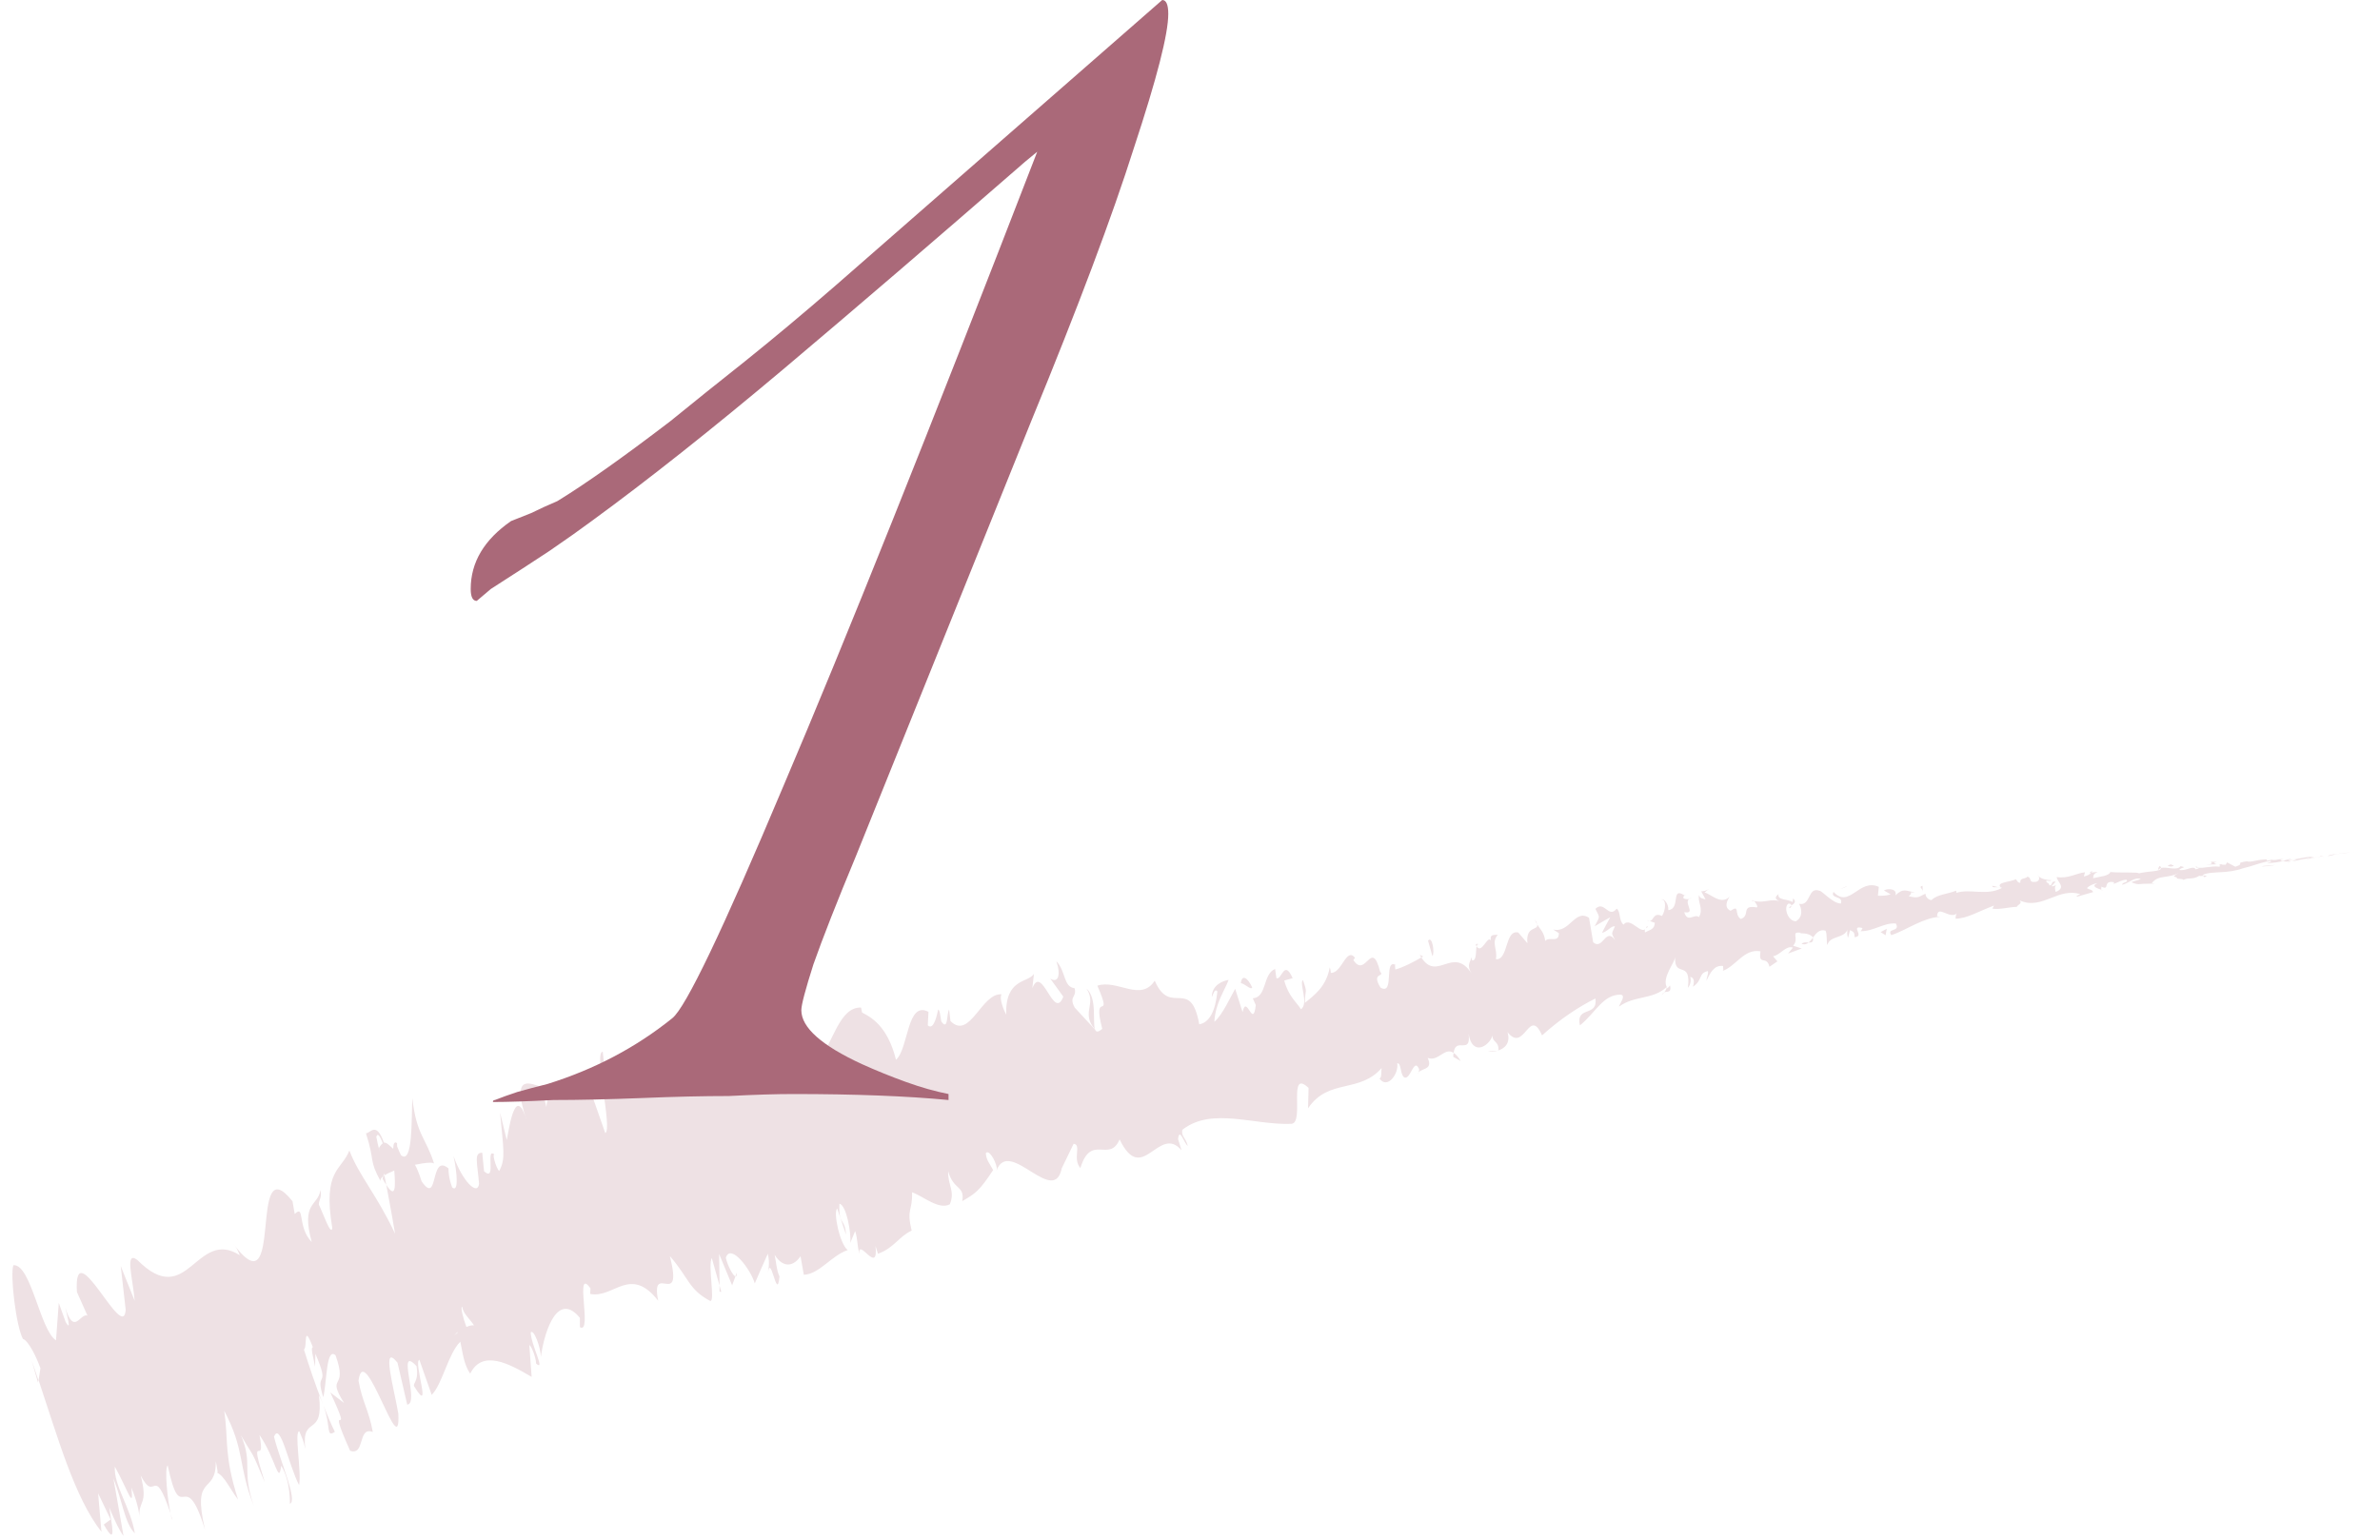 <svg width="85" height="55" viewBox="0 0 85 55" fill="none" xmlns="http://www.w3.org/2000/svg">
<g clip-path="url(#clip0_437_5311)">
<path d="M84.208 30.414C84.253 30.41 84.228 30.41 84.105 30.429L84.017 30.444L84.206 30.414L84.208 30.414Z" fill="#EEE1E4"/>
<path d="M83.384 30.511C83.24 30.534 83.076 30.576 83.171 30.579C83.312 30.54 83.346 30.541 83.498 30.504C83.621 30.487 83.712 30.48 83.691 30.486C83.736 30.479 83.876 30.459 83.947 30.448C83.787 30.466 83.585 30.484 83.375 30.522C83.33 30.524 83.373 30.515 83.382 30.511L83.384 30.511Z" fill="#EEE1E4"/>
<path d="M71.364 31.692L71.444 31.71C71.421 31.697 71.393 31.692 71.364 31.692Z" fill="#EEE1E4"/>
<path d="M63.905 32.442C63.96 32.426 63.979 32.387 63.976 32.354C63.927 32.385 63.888 32.412 63.905 32.442Z" fill="#EEE1E4"/>
<path d="M62.566 32.175C62.595 32.184 62.619 32.187 62.645 32.193C62.611 32.161 62.578 32.144 62.566 32.175Z" fill="#EEE1E4"/>
<path d="M71.364 31.693L71.155 31.642C71.151 31.721 71.264 31.688 71.364 31.693Z" fill="#EEE1E4"/>
<path d="M81.741 30.812C81.783 30.803 81.817 30.792 81.849 30.783C81.814 30.79 81.782 30.796 81.748 30.803C81.746 30.806 81.745 30.809 81.741 30.812Z" fill="#EEE1E4"/>
<path d="M74.625 31.182L74.686 31.175C74.702 31.154 74.716 31.128 74.728 31.1L74.625 31.18L74.625 31.182Z" fill="#EEE1E4"/>
<path d="M77.146 30.937C77.089 30.938 77.082 31.047 77.066 31.097C77.092 31.049 77.132 31.024 77.181 31.01C77.18 30.989 77.168 30.965 77.146 30.936L77.146 30.937Z" fill="#EEE1E4"/>
<path d="M81.16 30.711L81.23 30.698C81.211 30.701 81.181 30.706 81.16 30.711Z" fill="#EEE1E4"/>
<path d="M72.815 31.313C72.807 31.287 72.794 31.265 72.783 31.252C72.787 31.274 72.798 31.294 72.815 31.313Z" fill="#EEE1E4"/>
<path d="M6.159 54.284C6.133 54.199 6.111 54.146 6.087 54.072C6.115 54.198 6.14 54.285 6.159 54.284Z" fill="#EEE1E4"/>
<path d="M1.357 49.386L1.371 49.306C1.293 49.073 1.217 48.843 1.135 48.616L1.357 49.386Z" fill="#EEE1E4"/>
<path d="M60.157 31.989C60.157 31.989 60.164 31.993 60.169 31.995C60.223 31.948 60.191 31.959 60.157 31.989Z" fill="#EEE1E4"/>
<path d="M38.802 35.314C39.182 35.875 38.591 36.169 39.107 36.775C39.011 36.513 39.193 35.653 38.802 35.314Z" fill="#EEE1E4"/>
<path d="M81.677 30.816C81.643 30.822 81.608 30.827 81.573 30.834C81.62 30.828 81.652 30.823 81.677 30.816Z" fill="#EEE1E4"/>
<path d="M39.107 36.775L39.107 36.781L39.159 36.837C39.137 36.812 39.125 36.797 39.107 36.775Z" fill="#EEE1E4"/>
<path d="M54.812 32.837C54.837 32.914 54.869 32.971 54.902 33.024C54.892 32.979 54.869 32.925 54.812 32.837Z" fill="#EEE1E4"/>
<path d="M58.915 32.904L58.807 32.865C58.852 32.895 58.886 32.904 58.915 32.904Z" fill="#EEE1E4"/>
<path d="M52.856 33.769C52.795 33.74 52.765 33.676 52.704 33.752C52.715 33.775 52.725 33.791 52.738 33.808C52.752 33.738 52.782 33.702 52.857 33.769L52.856 33.769Z" fill="#EEE1E4"/>
<path d="M50.705 34.109C50.724 34.146 50.745 34.173 50.764 34.206C50.784 34.192 50.807 34.179 50.827 34.166L50.704 34.108L50.705 34.109Z" fill="#EEE1E4"/>
<path d="M11.959 51.148C11.816 50.856 11.678 50.525 11.548 50.195C11.832 50.967 11.632 51.369 11.959 51.148Z" fill="#EEE1E4"/>
<path d="M81.738 30.789C81.726 30.801 81.708 30.809 81.676 30.817C81.701 30.812 81.724 30.808 81.748 30.803C81.752 30.796 81.754 30.79 81.738 30.789Z" fill="#EEE1E4"/>
<path d="M53.479 37.534L53.135 37.555C53.236 37.576 53.361 37.568 53.479 37.534Z" fill="#EEE1E4"/>
<path d="M26.308 45.464L26.264 45.598C26.298 45.608 26.318 45.572 26.308 45.464Z" fill="#EEE1E4"/>
<path d="M52.168 37.903C52.074 37.745 51.993 37.66 51.916 37.612C51.909 37.655 51.9 37.692 51.902 37.752L52.168 37.903Z" fill="#EEE1E4"/>
<path d="M11.542 50.185L11.546 50.196C11.546 50.196 11.543 50.187 11.542 50.185Z" fill="#EEE1E4"/>
<path d="M10.346 53.722C10.652 53.623 10.004 52.203 9.786 51.323C10.006 50.754 10.312 52.346 10.682 53.052C10.774 52.561 10.501 51.136 10.688 51.126C10.78 51.363 10.841 51.438 10.902 51.757C10.757 50.493 11.583 51.402 11.39 49.838C11.453 49.958 11.502 50.077 11.543 50.184C11.263 49.476 11.017 48.738 10.856 48.209C10.985 48.131 10.816 47.2 11.174 48.126C11.081 48.129 11.197 48.514 11.253 48.824L11.264 48.36C11.83 49.667 11.22 48.904 11.546 49.911C11.678 49.355 11.646 48.112 11.984 48.414C12.45 49.714 11.628 49.054 12.287 50.116L11.797 49.742C12.721 51.733 11.552 49.679 12.503 51.823C13.05 52.02 12.764 50.942 13.314 51.153C13.179 50.386 12.939 50.088 12.804 49.321C12.905 48.551 13.289 49.328 13.63 50.051C13.972 50.775 14.274 51.447 14.225 50.494C14.069 49.584 13.602 47.937 14.197 48.678L14.543 50.175C15.005 50.149 14.13 47.998 14.875 48.8C14.974 49.396 14.695 49.407 14.812 49.554C15.452 50.581 14.757 48.656 14.977 48.573L15.418 49.828C15.799 49.447 16.011 48.343 16.44 47.929C16.525 48.31 16.56 48.734 16.793 49.07C17.224 48.197 18.174 48.706 18.987 49.185L18.905 48.053C18.962 48.044 19.145 48.485 19.146 48.709C19.499 49.013 18.962 48.044 18.954 47.593C19.066 47.471 19.309 48.123 19.316 48.467C19.466 47.42 19.95 46.15 20.709 47.075L20.712 47.409C21.171 47.687 20.496 45.196 21.088 46.022L21.078 46.222C21.515 46.306 21.87 46.039 22.246 45.922C22.622 45.807 23.015 45.834 23.506 46.464C23.363 45.745 23.592 45.837 23.793 45.86C23.995 45.885 24.168 45.84 23.924 44.869C24.62 45.675 24.592 46.062 25.366 46.474C25.549 46.5 25.276 45.203 25.421 44.938L25.698 45.922L25.683 44.795L26.148 45.916L26.264 45.597C26.174 45.566 25.988 45.215 25.922 44.93C26.094 44.389 26.816 45.357 26.956 45.846C27.11 45.491 27.264 45.132 27.422 44.786C27.51 45.175 27.43 45.345 27.407 45.627C27.509 44.52 27.745 46.608 27.839 45.595C27.736 45.395 27.71 45.019 27.666 44.825C27.989 45.343 28.371 45.211 28.59 44.873L28.708 45.538C29.259 45.518 29.699 44.846 30.275 44.656C29.994 44.436 29.755 43.325 29.898 43.167L30.216 44.106C30.171 43.476 29.944 43.801 29.98 43.001C30.226 43.043 30.407 44.042 30.367 44.399L30.541 43.976C30.63 44.256 30.608 44.428 30.687 44.797C30.64 44.168 31.381 45.588 31.269 44.51L31.356 44.786C31.928 44.585 32.103 44.169 32.559 43.96C32.366 43.159 32.595 43.276 32.574 42.591C32.986 42.738 33.523 43.227 33.922 43.021C34.119 42.541 33.845 42.338 33.863 41.838C34.059 42.535 34.46 42.335 34.367 42.907C34.84 42.629 34.97 42.553 35.469 41.797C35.332 41.541 35.225 41.442 35.208 41.196C35.297 41.049 35.541 41.402 35.604 41.733L35.59 41.813C35.823 41.192 36.358 41.562 36.852 41.867C37.348 42.174 37.81 42.429 37.933 41.663L37.917 41.74L38.343 40.859C38.64 40.888 38.292 41.39 38.586 41.726C38.777 41.091 39.041 41.057 39.296 41.065C39.553 41.075 39.803 41.127 39.986 40.702C40.399 41.555 40.747 41.401 41.097 41.168C41.448 40.933 41.801 40.622 42.197 41.091L42.074 40.689C42.126 40.241 42.297 40.87 42.421 40.93C42.336 40.617 42.187 40.611 42.224 40.361C42.77 39.931 43.427 39.908 44.104 39.967C44.781 40.028 45.48 40.174 46.128 40.145C46.597 40.098 45.978 38.147 46.735 38.863L46.716 39.592C47.084 39.044 47.552 38.914 48.022 38.806C48.491 38.697 48.959 38.597 49.343 38.152C49.319 38.313 49.355 38.503 49.267 38.525C49.549 38.931 49.969 38.344 49.9 37.979C50.048 37.982 49.999 38.302 50.122 38.465C50.363 38.673 50.485 37.759 50.674 38.173C50.705 38.241 50.649 38.333 50.621 38.376C50.702 38.126 51.207 38.264 50.989 37.791C51.372 37.937 51.59 37.393 51.916 37.611C51.985 37.016 52.542 37.711 52.451 36.931C52.577 37.725 53.163 37.403 53.309 36.989C53.282 37.24 53.54 37.181 53.516 37.522C53.757 37.444 53.954 37.244 53.838 36.868C54.147 37.261 54.338 37.016 54.513 36.818C54.686 36.619 54.844 36.463 55.073 36.986C55.724 36.401 56.352 35.983 56.979 35.667C57.076 36.348 56.267 35.912 56.426 36.628C56.992 36.174 57.248 35.515 57.895 35.531C58.071 35.583 57.854 35.833 57.82 35.959C58.394 35.545 59.03 35.722 59.525 35.256C59.533 35.313 59.484 35.389 59.436 35.449C59.542 35.403 59.705 35.478 59.645 35.205L59.551 35.306C59.307 34.938 59.844 34.373 59.828 34.164C59.775 34.984 60.412 34.247 60.282 35.287C60.344 35.219 60.413 35.07 60.367 34.895C60.483 34.924 60.534 35.019 60.461 35.248C60.827 35.009 60.642 34.763 60.998 34.688C61.018 34.815 60.954 34.88 60.942 35.038C61.08 34.748 61.221 34.466 61.538 34.507C61.533 34.585 61.583 34.673 61.493 34.693C62.001 34.533 62.271 33.876 62.875 33.983C62.789 34.523 63.095 34.108 63.195 34.535L63.479 34.341L63.324 34.161C63.592 34.111 63.78 33.761 64.032 33.852L63.86 34.062L64.349 33.882L64.04 33.782C64.278 33.52 63.928 33.268 64.305 33.319C64.239 33.373 64.576 33.279 64.752 33.488C64.865 33.336 64.982 33.183 65.195 33.244C65.266 33.358 65.22 33.681 65.266 33.757C65.347 33.408 65.879 33.543 65.994 33.179C65.951 33.267 65.978 33.463 66.001 33.5L66.073 33.227C66.209 33.285 66.233 33.318 66.237 33.477C66.617 33.45 66.047 33.035 66.522 33.152C66.489 33.178 66.512 33.213 66.445 33.263C66.905 33.278 67.284 32.95 67.71 32.99C67.881 33.305 67.365 33.143 67.546 33.405C67.835 33.312 68.125 33.145 68.417 33.01C68.708 32.874 69.002 32.763 69.293 32.75L69.181 32.734C69.189 32.51 69.305 32.548 69.449 32.606C69.594 32.665 69.768 32.744 69.899 32.62C69.832 32.662 69.839 32.869 69.851 32.818C70.252 32.81 70.637 32.566 71.216 32.348L71.156 32.458C71.4 32.503 71.772 32.398 72.027 32.395C72.089 32.29 72.234 32.281 72.129 32.164C72.549 32.355 72.906 32.211 73.253 32.078C73.599 31.939 73.937 31.823 74.303 31.943C74.221 31.957 74.117 32.041 74.181 32.031L74.755 31.867C74.694 31.754 74.669 31.807 74.534 31.729C74.599 31.646 74.757 31.568 74.903 31.55C74.649 31.664 74.93 31.74 75.051 31.785C75.027 31.753 75.061 31.707 75.047 31.673C75.378 31.831 75.069 31.436 75.503 31.515L75.488 31.576C75.641 31.524 75.775 31.43 75.947 31.424C76.032 31.535 75.787 31.503 75.79 31.606C76.025 31.559 76.228 31.314 76.457 31.401C76.361 31.446 76.216 31.468 76.12 31.515C76.369 31.618 76.392 31.577 76.567 31.57L76.55 31.571L76.956 31.562L76.85 31.545C76.981 31.381 77.13 31.349 77.293 31.325C77.457 31.301 77.634 31.284 77.823 31.176C77.453 31.383 77.769 31.274 77.752 31.384C77.858 31.398 78.016 31.402 77.975 31.439C78.153 31.325 78.295 31.444 78.546 31.285C78.561 31.313 78.747 31.253 78.714 31.335C78.954 31.268 78.65 31.295 78.666 31.253C78.847 31.17 79.073 31.172 79.319 31.156C79.564 31.144 79.827 31.114 80.094 31.021C80.557 30.909 80.637 30.834 81.07 30.757C81.22 30.765 80.956 30.833 80.956 30.833C81.196 30.828 81.373 30.795 81.595 30.751C81.55 30.769 81.598 30.774 81.669 30.778C81.847 30.749 81.783 30.714 82.022 30.701C81.983 30.719 81.933 30.748 81.848 30.776C82.058 30.732 82.263 30.681 82.481 30.643C82.541 30.65 82.352 30.686 82.276 30.71C82.52 30.663 82.91 30.598 82.984 30.57L82.826 30.584C82.915 30.572 82.874 30.595 82.808 30.608C82.6 30.657 82.504 30.643 82.49 30.636L82.646 30.61C82.563 30.596 82.407 30.613 82.231 30.645C82.057 30.676 81.863 30.721 81.707 30.74L81.832 30.669C81.727 30.695 81.62 30.724 81.515 30.755C81.444 30.748 81.394 30.717 81.549 30.691C81.32 30.682 81.352 30.736 81.154 30.718C81.132 30.715 81.141 30.71 81.16 30.706L80.942 30.749C80.984 30.73 80.899 30.7 81.036 30.698C80.634 30.686 80.404 30.82 80.248 30.769L80.281 30.761C79.735 30.845 80.236 30.83 79.834 30.962C79.735 30.913 79.635 30.861 79.536 30.805L79.491 30.889C79.434 30.891 79.321 30.898 79.338 30.863C79.134 30.94 79.378 30.894 79.262 30.96C79.122 30.938 78.934 30.965 78.774 30.985C78.613 31.007 78.478 31.018 78.438 30.944C78.349 31.029 78.704 30.969 78.421 31.055C78.318 30.897 78.088 31.126 77.83 31.076C77.895 30.972 78.137 31 77.879 30.942C77.748 31.117 77.389 30.956 77.182 31.004C77.189 31.145 76.733 31.11 76.386 31.199C76.402 31.145 75.712 31.185 75.376 31.151L75.382 31.121C75.34 31.303 74.998 31.307 74.757 31.371C74.753 31.257 74.791 31.207 74.918 31.147L74.686 31.169C74.639 31.235 74.57 31.274 74.424 31.311L74.464 31.16C74.155 31.191 73.865 31.396 73.455 31.33C73.452 31.486 73.823 31.703 73.419 31.862C73.392 31.783 73.36 31.643 73.464 31.596C73.43 31.611 73.345 31.681 73.268 31.656L73.417 31.497C73.228 31.458 73.338 31.624 73.192 31.63C73.18 31.512 73.074 31.559 73.082 31.462C73.117 31.445 73.215 31.495 73.263 31.443C73.099 31.442 72.892 31.393 72.815 31.306C72.838 31.373 72.837 31.469 72.719 31.499C72.413 31.544 72.594 31.361 72.406 31.316C72.343 31.411 72.133 31.339 72.154 31.533C72.064 31.543 72.035 31.453 71.993 31.404C71.845 31.507 71.25 31.508 71.46 31.706L71.503 31.716C71.497 31.721 71.488 31.722 71.478 31.727C71.232 31.862 70.957 31.87 70.681 31.858C70.404 31.846 70.125 31.813 69.873 31.893L69.862 31.816C69.565 31.941 69.181 31.948 68.985 32.152C68.894 32.164 68.748 32.029 68.772 31.925C68.544 32.014 68.532 32.114 68.17 32.013C68.385 31.837 68.068 31.89 68.397 31.877C68.079 31.837 67.989 31.701 67.693 31.984C67.772 31.745 67.419 31.724 67.283 31.809L67.523 31.948C67.364 32.002 67.217 32 67.068 31.997L67.1 31.68C66.756 31.524 66.496 31.71 66.25 31.876C66.005 32.037 65.776 32.177 65.483 31.86C65.353 32.115 65.85 31.987 65.744 32.276C65.449 32.272 65.071 31.814 64.98 31.82C64.55 31.665 64.688 32.371 64.252 32.288C64.326 32.41 64.428 32.741 64.139 32.91C63.844 32.907 63.697 32.41 63.864 32.284C63.932 32.265 63.972 32.302 63.977 32.347C64.062 32.288 64.177 32.219 64.04 32.091L64.023 32.225C63.858 32.109 63.46 32.165 63.52 31.939C63.32 32.087 63.46 32.167 63.633 32.217C63.23 32.065 63.051 32.277 62.645 32.184C62.718 32.254 62.8 32.409 62.739 32.415C62.151 32.315 62.535 32.711 62.167 32.828C61.916 32.642 62.16 32.3 61.807 32.534C61.549 32.416 61.694 32.157 61.769 32.03C61.465 32.349 61.085 31.919 60.875 31.883L61.04 31.745C60.941 31.827 60.85 31.834 60.758 31.841L60.913 32.129C60.796 32.089 60.705 32.098 60.685 31.973C60.606 32.182 60.854 32.461 60.678 32.76C60.508 32.625 60.269 32.986 60.151 32.585C60.627 32.667 60.031 32.18 60.405 32.073C60.339 32.129 60.248 32.137 60.13 32.095C60.106 32.05 60.131 32.009 60.157 31.983C59.659 31.66 60.035 32.466 59.583 32.512C59.6 32.271 59.403 32.077 59.337 32.134C59.52 32.12 59.49 32.517 59.357 32.721C59.037 32.571 59.068 32.9 58.914 32.898L59.101 32.964C59.085 33.212 58.936 33.203 58.749 33.308C58.699 33.119 58.909 33.151 58.822 33.078C58.675 33.541 58.243 32.699 57.982 33.031C57.808 32.88 57.886 32.561 57.739 32.459C57.447 32.831 57.297 32.147 56.979 32.467C57.146 32.803 57.148 32.713 56.952 33.09C57.137 32.978 57.323 32.869 57.51 32.766C57.41 32.947 57.311 33.131 57.214 33.321C57.395 33.295 57.558 33.05 57.676 33.094C57.541 33.398 57.546 33.312 57.682 33.583C57.343 33.1 57.246 33.964 56.899 33.66L56.752 32.787C56.502 32.62 56.329 32.755 56.146 32.92C55.962 33.084 55.768 33.277 55.468 33.203L55.676 33.335C55.667 33.707 55.341 33.437 55.186 33.612C55.147 33.3 55.012 33.205 54.899 33.022C54.952 33.252 54.485 33.054 54.55 33.692L54.223 33.311C53.738 33.198 53.878 34.302 53.426 34.266C53.49 33.889 53.249 33.686 53.492 33.39C53.347 33.407 53.204 33.364 53.244 33.593C53.12 33.397 52.926 34.099 52.734 33.804C52.701 33.959 52.747 34.313 52.581 34.312C52.55 34.246 52.549 34.147 52.549 34.147C52.581 34.312 52.338 34.415 52.551 34.766C52.23 34.276 51.921 34.344 51.627 34.439C51.331 34.532 51.048 34.647 50.762 34.203C50.47 34.374 50.114 34.556 49.834 34.633C49.83 34.521 49.798 34.451 49.86 34.479C49.397 34.204 49.828 35.578 49.305 35.28C48.956 34.719 49.478 34.911 49.29 34.71C49.137 34.105 49.009 34.166 48.865 34.299C48.72 34.432 48.56 34.639 48.335 34.297L48.393 34.212C48.075 33.821 47.924 34.777 47.529 34.753C47.529 34.753 47.525 34.637 47.491 34.558C47.366 35.255 46.924 35.559 46.604 35.825C46.608 35.287 46.711 35.52 46.533 35.009C46.387 35.114 46.754 35.839 46.465 36.054C46.301 35.793 46.016 35.59 45.866 35.027L46.166 34.942C45.856 34.24 45.774 35.036 45.586 34.94L45.539 34.613C45.09 34.797 45.257 35.623 44.743 35.662L44.849 35.903C44.751 36.786 44.519 35.482 44.378 36.155L44.113 35.323C43.974 35.559 43.655 36.269 43.369 36.501C43.412 35.818 43.722 35.422 43.879 35.005C43.696 35.031 43.278 35.174 43.278 35.62C43.332 35.523 43.377 35.295 43.479 35.415C43.403 36.133 43.189 36.531 42.83 36.59C42.675 35.73 42.418 35.667 42.129 35.655C41.841 35.644 41.523 35.69 41.241 35.031C40.994 35.413 40.664 35.406 40.304 35.324C39.944 35.244 39.552 35.091 39.192 35.21C39.781 36.589 38.985 35.29 39.366 36.751C39.217 36.882 39.146 36.872 39.108 36.778L38.383 35.994C38.158 35.58 38.471 35.633 38.378 35.301C37.971 35.253 38.072 34.695 37.727 34.335C37.904 34.864 37.774 35.128 37.509 34.957L37.975 35.602C37.634 36.506 37.219 34.406 36.87 35.3L36.926 34.789C36.717 35.12 35.901 34.933 35.935 36.246C35.844 36.075 35.676 35.656 35.771 35.52C35.42 35.486 35.136 35.89 34.856 36.227C34.575 36.562 34.298 36.827 33.945 36.474L33.897 36.065C33.802 36.202 33.868 36.858 33.617 36.485C33.585 36.318 33.568 36.075 33.505 36.062C33.473 36.211 33.355 36.833 33.135 36.628L33.16 36.146C32.775 35.94 32.597 36.263 32.461 36.691C32.325 37.12 32.229 37.656 32 37.857C31.696 36.634 31.091 36.328 30.788 36.17L30.752 35.992C29.963 35.968 29.751 37.278 29.2 37.938C28.807 37.286 28.407 37.213 27.994 37.223C27.581 37.234 27.157 37.329 26.705 36.992C26.875 37.214 26.964 38.034 26.878 38.196C26.645 37.958 26.685 39.226 26.381 37.986L26.445 37.998C26 36.813 25.753 37.198 25.485 37.217L25.883 38.86C25.227 37.745 24.842 38.061 24.51 38.407C24.177 38.753 23.896 39.134 23.409 38.073C23.363 38.533 23.16 38.573 23.118 39.036L22.872 38.12C22.356 37.987 22.096 37.916 21.599 38.259L21.527 37.57C21.192 37.572 21.886 40.347 21.617 40.477L21.133 39.094C20.595 39.246 19.677 38.111 19.513 39.546C19.461 39.333 19.356 38.913 19.429 38.834C19.161 38.859 18.144 38.083 18.82 40.059C18.435 38.759 18.218 40.066 18.099 40.726L17.859 39.743C17.976 41.046 18.069 41.391 17.828 41.83C17.709 41.725 17.525 41.065 17.708 41.287C17.283 40.845 17.773 42.274 17.288 41.841L17.223 41.178C16.92 41.175 17.044 41.507 17.11 42.288C17.054 42.736 16.509 42.186 16.195 41.291C16.322 41.85 16.392 42.632 16.149 42.416C16.024 42.08 16.018 41.85 16.018 41.738C15.681 41.458 15.595 41.795 15.517 42.093C15.44 42.393 15.37 42.653 15.058 42.2C14.949 41.864 14.877 41.703 14.819 41.608C15.197 41.529 15.513 41.502 15.508 41.585C15.227 40.656 14.873 40.566 14.726 39.221C14.692 39.976 14.748 41.626 14.32 41.265C14.279 41.178 14.237 41.092 14.182 40.949L14.18 40.835C14.083 40.759 14.05 40.863 14.041 41.037C13.9 40.907 13.805 40.807 13.711 40.816C13.434 40.04 13.232 40.481 13.07 40.483C13.405 41.523 13.158 41.41 13.608 42.223C13.56 42.155 13.598 42.09 13.683 42.02C13.696 41.982 13.718 41.959 13.713 41.894C13.718 41.921 13.725 41.954 13.731 41.988C13.819 41.93 13.941 41.871 14.081 41.815C14.125 42.375 14.139 42.856 13.796 42.325C13.926 43.017 14.056 43.732 14.11 44.072C13.458 42.677 12.816 41.991 12.478 41.097C12.204 41.812 11.515 41.77 11.868 43.87C11.821 44.169 11.537 43.334 11.387 43.031C11.398 42.806 11.497 42.812 11.446 42.511C11.35 43.102 10.741 42.926 11.134 44.369C10.604 43.822 10.899 43.005 10.525 43.366L10.447 42.912C9.638 41.892 9.569 42.908 9.476 43.864C9.379 44.817 9.259 45.716 8.281 44.359C8.409 44.523 8.47 44.598 8.565 44.84C7.795 44.347 7.325 44.831 6.833 45.229C6.34 45.627 5.817 45.926 4.904 45.008C4.444 44.663 4.742 45.653 4.81 46.466L4.312 45.226L4.489 46.791C4.446 47.404 3.983 46.693 3.542 46.1C3.101 45.508 2.681 45.032 2.747 46.153L3.123 46.995C2.859 46.9 2.648 47.73 2.333 46.716C2.367 46.882 2.583 47.647 2.343 47.219L2.099 46.542L2 47.88C1.431 47.518 1.109 45.15 0.479 45.195C0.353 45.523 0.575 47.395 0.821 47.832C0.919 47.837 1.194 48.188 1.444 48.874L1.378 49.302C2.064 51.347 2.665 53.5 3.623 54.719L3.504 53.344L3.951 54.279L3.707 54.458C4.184 55.314 3.99 54.455 3.902 53.85C4.11 54.359 4.283 54.703 4.412 54.868L4.051 52.815C4.362 53.582 4.457 54.433 4.817 54.773C4.653 53.821 4.061 53.074 4.101 52.39C4.572 53.236 4.785 53.993 4.692 53.141C4.896 53.644 4.972 53.988 4.981 54.245C4.925 53.558 5.308 53.799 5.025 52.709C5.568 53.753 5.463 52.193 6.092 54.067C5.987 53.598 5.867 52.481 5.988 52.344C6.485 54.681 6.58 52.24 7.321 54.641C6.839 52.568 7.725 53.442 7.706 52.199C7.739 52.364 7.808 52.695 7.744 52.608C7.995 52.686 8.252 53.253 8.502 53.567C7.983 51.942 8.168 51.447 8.006 50.392C8.767 51.84 8.488 52.336 9.064 53.792C8.615 52.494 9.049 52.318 8.607 51.273C9.112 52.15 8.922 51.671 9.458 52.952C8.828 50.948 9.516 52.539 9.266 51.257C9.859 52.124 9.949 53.084 10.044 52.358C10.382 52.901 10.354 53.715 10.354 53.715L10.346 53.722ZM16.335 47.585C16.338 47.594 16.339 47.601 16.341 47.605C16.287 47.652 16.24 47.694 16.21 47.719C16.236 47.694 16.273 47.657 16.333 47.585L16.335 47.585ZM16.93 47.345C16.845 47.333 16.752 47.36 16.658 47.403C16.528 47.057 16.441 46.682 16.507 46.68C16.546 46.929 16.75 47.081 16.93 47.345ZM13.44 40.609C13.495 40.436 13.591 40.631 13.67 40.841C13.629 40.871 13.584 40.92 13.534 41.011C13.541 41.044 13.555 41.107 13.561 41.141C13.509 40.939 13.464 40.751 13.44 40.608L13.44 40.609Z" fill="#EEE1E4"/>
<path d="M13.68 42.021C13.673 42.049 13.679 42.094 13.664 42.109C13.712 42.196 13.756 42.269 13.795 42.328C13.772 42.212 13.749 42.094 13.73 41.991C13.714 42.002 13.696 42.01 13.682 42.022L13.68 42.021Z" fill="#EEE1E4"/>
<path d="M71.459 31.712L71.445 31.709C71.457 31.716 71.468 31.723 71.477 31.735C71.466 31.727 71.466 31.72 71.459 31.713L71.459 31.712Z" fill="#EEE1E4"/>
<path d="M25.76 46.15L25.697 45.922L25.699 46.141L25.76 46.15Z" fill="#EEE1E4"/>
<path d="M75.048 31.792C75.056 31.803 75.071 31.815 75.098 31.821C75.095 31.811 75.074 31.802 75.048 31.792Z" fill="#EEE1E4"/>
<path d="M76.564 31.576L76.784 31.582C76.688 31.574 76.62 31.574 76.564 31.576Z" fill="#EEE1E4"/>
<path d="M77.734 31.437C77.747 31.417 77.749 31.403 77.752 31.389L77.75 31.389L77.734 31.437Z" fill="#EEE1E4"/>
<path d="M59.435 35.453C59.421 35.459 59.406 35.468 59.393 35.481C59.302 35.582 59.367 35.535 59.435 35.453Z" fill="#EEE1E4"/>
<path d="M64.748 33.493C64.699 33.558 64.649 33.623 64.595 33.669C64.696 33.673 64.773 33.664 64.748 33.493Z" fill="#EEE1E4"/>
<path d="M53.516 37.533C53.516 37.533 53.516 37.532 53.516 37.525C53.503 37.529 53.492 37.531 53.479 37.535L53.518 37.533L53.516 37.533Z" fill="#EEE1E4"/>
<path d="M64.34 33.712C64.447 33.756 64.527 33.725 64.595 33.669C64.513 33.663 64.414 33.65 64.34 33.712Z" fill="#EEE1E4"/>
<path d="M82.78 30.646L82.837 30.637C82.837 30.637 82.839 30.634 82.843 30.633L82.781 30.646L82.78 30.646Z" fill="#EEE1E4"/>
<path d="M82.843 30.633L82.905 30.621C82.876 30.626 82.852 30.63 82.843 30.633Z" fill="#EEE1E4"/>
<path d="M83.036 30.595L82.905 30.62C82.95 30.613 83.007 30.604 83.036 30.595Z" fill="#EEE1E4"/>
<path d="M81.235 30.874L81.221 30.893C81.23 30.889 81.234 30.882 81.235 30.874Z" fill="#EEE1E4"/>
<path d="M80.769 30.953C80.881 30.941 81.053 30.947 81.208 30.91L81.221 30.894C81.151 30.933 80.872 30.906 80.769 30.953Z" fill="#EEE1E4"/>
<path d="M78.771 30.888L79.169 30.874C79.096 30.852 79.001 30.816 79.179 30.796C78.668 30.742 79.29 30.855 78.769 30.889L78.771 30.888Z" fill="#EEE1E4"/>
<path d="M77.537 30.956C77.747 30.918 77.529 30.899 77.537 30.874C77.406 30.922 77.375 30.936 77.537 30.956Z" fill="#EEE1E4"/>
<path d="M68.671 31.859L68.661 31.642C68.501 31.688 68.672 31.726 68.671 31.859Z" fill="#EEE1E4"/>
<path d="M67.163 33.295L67.343 33.41L67.385 33.179L67.163 33.295Z" fill="#EEE1E4"/>
<path d="M65.903 31.691L65.971 31.649L65.71 31.768L65.903 31.691Z" fill="#EEE1E4"/>
<path d="M51.001 33.603L51.158 34.156C51.248 34.036 51.15 33.406 51.001 33.603Z" fill="#EEE1E4"/>
<path d="M44.722 35.277C44.582 34.956 44.355 34.77 44.316 35.12C44.469 35.142 44.668 35.376 44.722 35.277Z" fill="#EEE1E4"/>
<path d="M25.23 37.701L25.269 37.345L25.102 37.671L25.23 37.701Z" fill="#EEE1E4"/>
</g>
<path d="M17.604 39.366C17.604 39.319 17.628 39.295 17.675 39.295C17.916 39.2 18.18 39.105 18.468 39.01C18.803 38.914 19.163 38.819 19.547 38.724C21.227 38.201 22.715 37.417 24.012 36.371C24.491 35.99 25.811 33.233 27.971 28.098C30.18 22.916 33.203 15.357 37.044 5.42L36.611 5.777C33.444 8.534 30.564 11.006 27.971 13.193C25.427 15.333 23.148 17.14 21.131 18.613C20.747 18.899 20.244 19.255 19.619 19.683C19.044 20.063 18.348 20.515 17.532 21.038L17.027 21.466C16.884 21.466 16.811 21.323 16.811 21.038C16.811 20.087 17.291 19.279 18.252 18.613C18.491 18.518 18.732 18.423 18.971 18.328C19.259 18.185 19.572 18.043 19.907 17.9C20.916 17.282 22.259 16.331 23.939 15.047C24.756 14.382 25.643 13.669 26.604 12.908C27.611 12.1 28.692 11.197 29.843 10.198C37.62 3.399 41.508 0 41.508 0C41.651 0 41.724 0.166 41.724 0.499C41.724 1.212 41.316 2.805 40.499 5.277C39.731 7.702 38.508 10.959 36.828 15.047L30.564 30.594C29.892 32.211 29.387 33.495 29.052 34.445C28.764 35.349 28.619 35.895 28.619 36.086C28.619 36.704 29.34 37.346 30.779 38.011C31.308 38.249 31.835 38.463 32.364 38.653C32.892 38.843 33.395 38.986 33.876 39.081V39.295C32.388 39.152 30.54 39.081 28.331 39.081C27.707 39.081 26.939 39.105 26.027 39.152C25.116 39.152 24.084 39.176 22.931 39.224C21.732 39.271 20.675 39.295 19.764 39.295C18.852 39.342 18.131 39.366 17.604 39.366Z" fill="#AA6979"/>
<defs>
<clipPath id="clip0_437_5311">
<rect width="84.28" height="21.641" fill="white" transform="matrix(0.999 -0.035 0.036 0.999 0 33.372)"/>
</clipPath>
</defs>
</svg>
